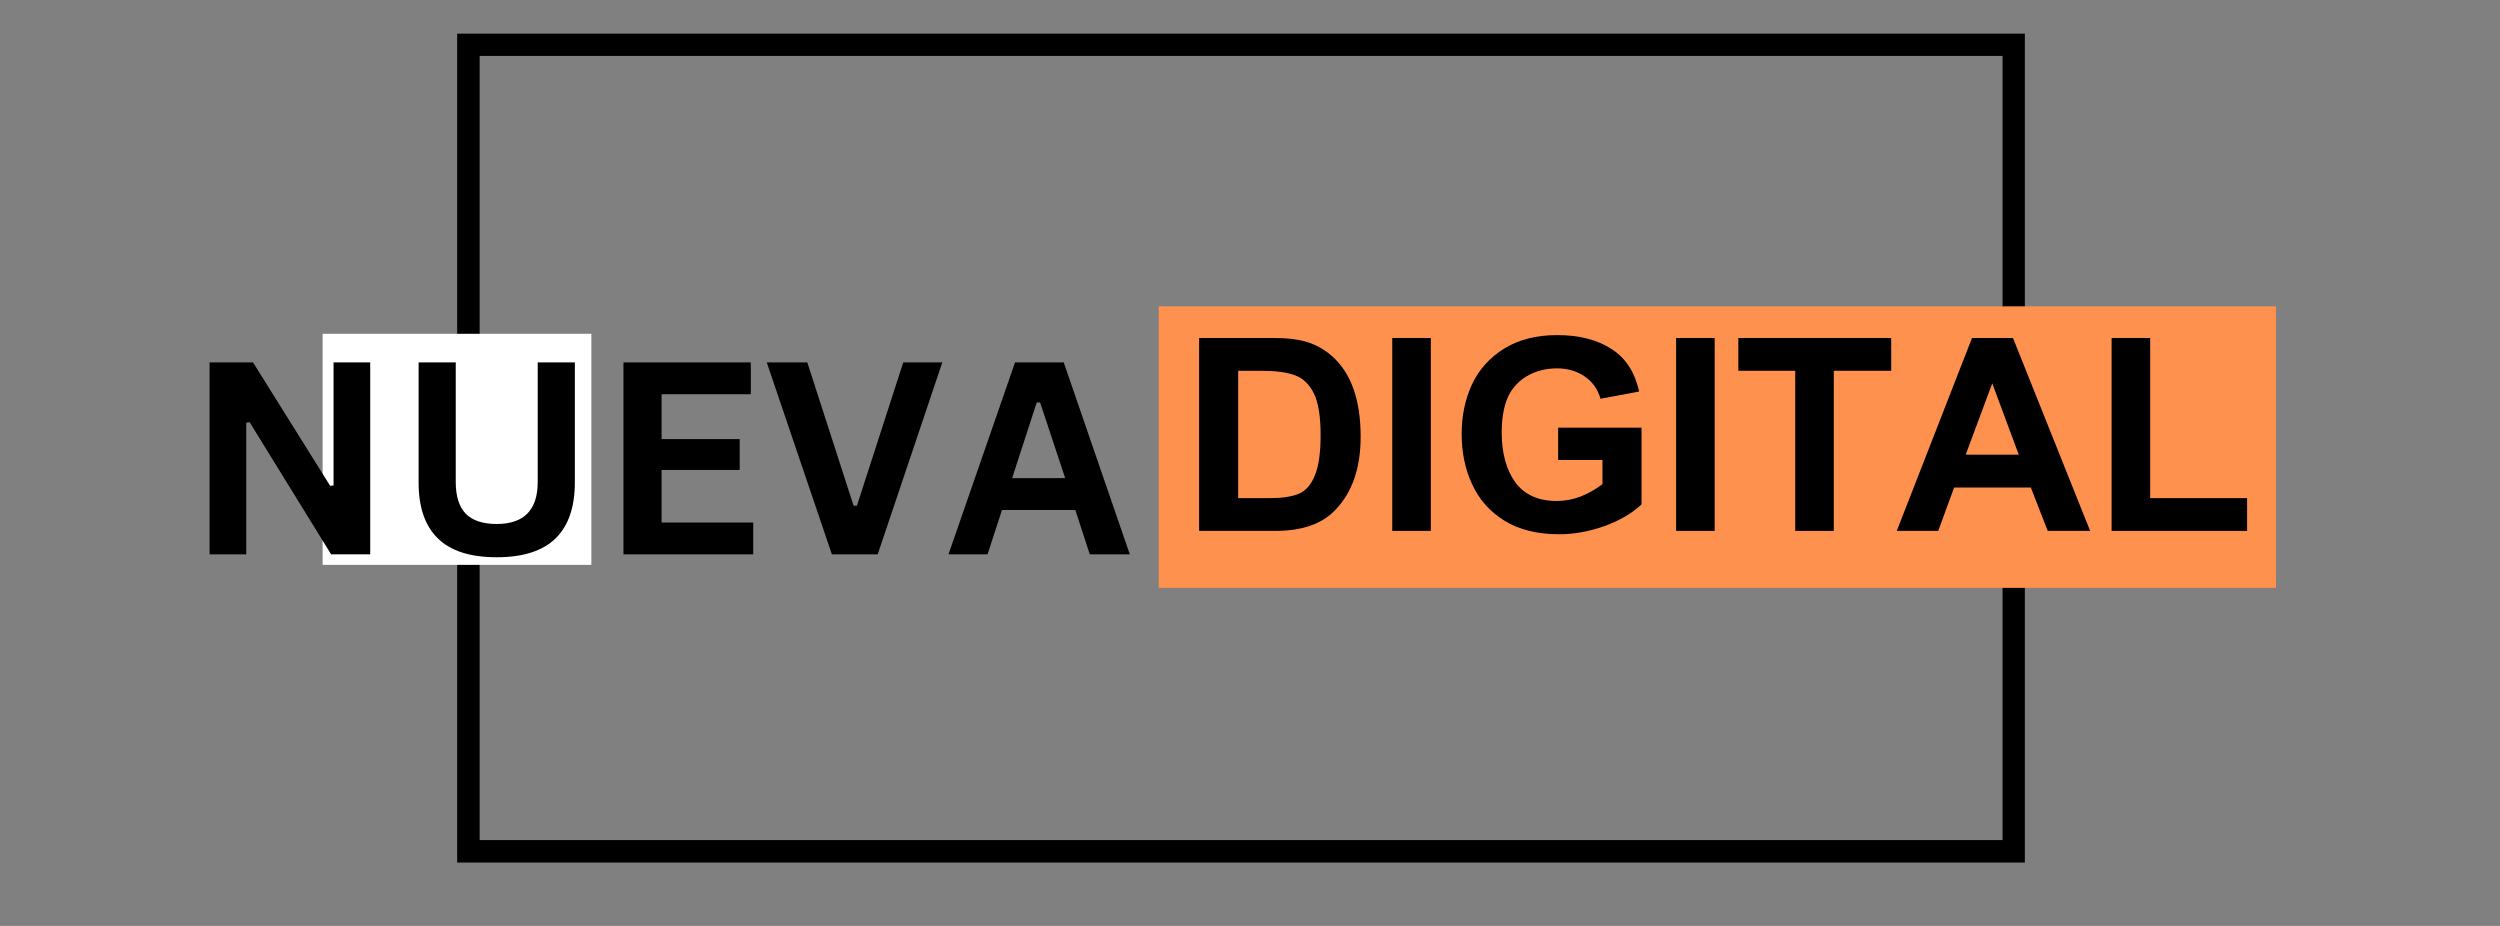 <svg xmlns="http://www.w3.org/2000/svg" xmlns:xlink="http://www.w3.org/1999/xlink" width="108" zoomAndPan="magnify" viewBox="0 0 81 30" height="40" preserveAspectRatio="xMidYMid meet" version="1.0"><rect x="0" y="0" width="81" height="30" fill="#808080" stroke="none"/><defs><g/><clipPath id="6eb7eec141"><path d="M 14.812 1.09 L 65.605 1.09 L 65.605 27.945 L 14.812 27.945 Z M 14.812 1.09 " clip-rule="nonzero"/></clipPath><clipPath id="5572be929d"><path d="M 37.543 9.926 L 73.762 9.926 L 73.762 19.105 L 37.543 19.105 Z M 37.543 9.926 " clip-rule="nonzero"/></clipPath><clipPath id="0556160eb2"><path d="M 10.453 10.816 L 19.16 10.816 L 19.16 18.363 L 10.453 18.363 Z M 10.453 10.816 " clip-rule="nonzero"/></clipPath></defs><g clip-path="url(#6eb7eec141)"><path stroke-linecap="butt" transform="matrix(0.728, 0, 0, 0.722, 14.814, 1.089)" fill="none" stroke-linejoin="miter" d="M -0.002 0.002 L 69.776 0.002 L 69.776 37.19 L -0.002 37.19 L -0.002 0.002 " stroke="#000000" stroke-width="2" stroke-opacity="1" stroke-miterlimit="4"/></g><g clip-path="url(#5572be929d)"><path fill="#fe914e" d="M 37.543 9.926 L 73.742 9.926 L 73.742 19.047 L 37.543 19.047 Z M 37.543 9.926 " fill-opacity="1" fill-rule="nonzero"/></g><g clip-path="url(#0556160eb2)"><path fill="#ffffff" d="M 10.453 10.816 L 19.16 10.816 L 19.16 18.301 L 10.453 18.301 Z M 10.453 10.816 " fill-opacity="1" fill-rule="nonzero"/></g><g fill="#000000" fill-opacity="1"><g transform="translate(5.979, 17.961)"><g><path d="M 2 0 L 0.812 0 L 0.812 -6.219 L 2.219 -6.219 L 4.719 -2.219 L 4.828 -2.234 L 4.828 -6.219 L 6.016 -6.219 L 6.016 0 L 4.75 0 L 2.109 -4.281 L 2 -4.266 Z M 2 0 "/></g></g></g><g fill="#000000" fill-opacity="1"><g transform="translate(12.797, 17.961)"><g><path d="M 3.297 0.094 C 2.441 0.094 1.805 -0.109 1.391 -0.516 C 0.973 -0.922 0.766 -1.523 0.766 -2.328 L 0.766 -6.219 L 1.969 -6.219 L 1.969 -2.344 C 1.969 -1.883 2.078 -1.539 2.297 -1.312 C 2.516 -1.094 2.848 -0.984 3.297 -0.984 C 4.18 -0.984 4.625 -1.438 4.625 -2.344 L 4.625 -6.219 L 5.828 -6.219 L 5.828 -2.328 C 5.828 -1.523 5.617 -0.922 5.203 -0.516 C 4.785 -0.109 4.148 0.094 3.297 0.094 Z M 3.297 0.094 "/></g></g></g><g fill="#000000" fill-opacity="1"><g transform="translate(19.388, 17.961)"><g><path d="M 2.047 -2.734 L 2.047 -1.031 L 5.016 -1.031 L 5.016 0 L 0.812 0 L 0.812 -6.219 L 4.938 -6.219 L 4.938 -5.188 L 2.047 -5.188 L 2.047 -3.734 L 4.578 -3.734 L 4.578 -2.734 Z M 2.047 -2.734 "/></g></g></g><g fill="#000000" fill-opacity="1"><g transform="translate(24.734, 17.961)"><g><path d="M 3.703 0 L 2.219 0 L 0.109 -6.219 L 1.422 -6.219 L 2.922 -1.578 L 3.031 -1.578 L 4.531 -6.219 L 5.797 -6.219 Z M 3.703 0 "/></g></g></g><g fill="#000000" fill-opacity="1"><g transform="translate(30.637, 17.961)"><g><path d="M 5.969 0 L 4.672 0 L 4.203 -1.438 L 1.828 -1.438 L 1.359 0 L 0.094 0 L 2.25 -6.219 L 3.828 -6.219 Z M 2.953 -4.922 L 2.156 -2.469 L 3.875 -2.469 L 3.062 -4.922 Z M 2.953 -4.922 "/></g></g></g><g fill="#000000" fill-opacity="1"><g transform="translate(38.226, 17.201)"><g><path d="M 4.938 -5.656 C 5.551 -5.113 5.859 -4.242 5.859 -3.047 C 5.859 -2.035 5.586 -1.25 5.047 -0.688 C 4.617 -0.227 3.969 0 3.094 0 L 0.625 0 L 0.625 -6.25 L 3.062 -6.25 C 3.5 -6.25 3.863 -6.203 4.156 -6.109 C 4.445 -6.016 4.707 -5.863 4.938 -5.656 Z M 4.562 -3.109 C 4.562 -3.711 4.488 -4.16 4.344 -4.453 C 4.195 -4.754 3.988 -4.953 3.719 -5.047 C 3.457 -5.141 3.098 -5.188 2.641 -5.188 L 1.891 -5.188 L 1.891 -1.062 L 2.922 -1.062 C 3.316 -1.062 3.629 -1.109 3.859 -1.203 C 4.086 -1.305 4.258 -1.504 4.375 -1.797 C 4.5 -2.098 4.562 -2.535 4.562 -3.109 Z M 4.562 -3.109 "/></g></g></g><g fill="#000000" fill-opacity="1"><g transform="translate(44.515, 17.201)"><g><path d="M 1.844 0 L 0.594 0 L 0.594 -6.25 L 1.844 -6.25 Z M 1.844 0 "/></g></g></g><g fill="#000000" fill-opacity="1"><g transform="translate(46.936, 17.201)"><g><path d="M 3.516 -6.344 C 4.234 -6.344 4.82 -6.191 5.281 -5.891 C 5.738 -5.598 6.035 -5.141 6.172 -4.516 L 4.922 -4.281 C 4.828 -4.602 4.648 -4.848 4.391 -5.016 C 4.141 -5.18 3.848 -5.266 3.516 -5.266 C 3.18 -5.266 2.883 -5.195 2.625 -5.062 C 2.375 -4.938 2.172 -4.754 2.016 -4.516 C 1.816 -4.191 1.719 -3.75 1.719 -3.188 C 1.719 -2.531 1.863 -1.992 2.156 -1.578 C 2.457 -1.172 2.906 -0.969 3.5 -0.969 C 3.758 -0.969 4.016 -1.016 4.266 -1.109 C 4.523 -1.211 4.766 -1.348 4.984 -1.516 L 4.984 -2.297 L 3.547 -2.297 L 3.547 -3.344 L 6.25 -3.344 L 6.25 -0.859 C 5.938 -0.566 5.535 -0.332 5.047 -0.156 C 4.555 0.02 4.066 0.109 3.578 0.109 C 2.879 0.109 2.289 -0.035 1.812 -0.328 C 1.344 -0.617 0.992 -1.008 0.766 -1.5 C 0.535 -1.988 0.422 -2.535 0.422 -3.141 C 0.422 -3.723 0.531 -4.254 0.75 -4.734 C 0.977 -5.223 1.328 -5.613 1.797 -5.906 C 2.266 -6.195 2.836 -6.344 3.516 -6.344 Z M 3.516 -6.344 "/></g></g></g><g fill="#000000" fill-opacity="1"><g transform="translate(53.712, 17.201)"><g><path d="M 1.844 0 L 0.594 0 L 0.594 -6.25 L 1.844 -6.25 Z M 1.844 0 "/></g></g></g><g fill="#000000" fill-opacity="1"><g transform="translate(56.134, 17.201)"><g><path d="M 5.141 -5.188 L 3.281 -5.188 L 3.281 0 L 2.031 0 L 2.031 -5.188 L 0.188 -5.188 L 0.188 -6.25 L 5.141 -6.25 Z M 5.141 -5.188 "/></g></g></g><g fill="#000000" fill-opacity="1"><g transform="translate(61.455, 17.201)"><g><path d="M 6.266 0 L 4.891 0 L 4.344 -1.406 L 1.859 -1.406 L 1.344 0 L 0 0 L 2.438 -6.25 L 3.766 -6.25 Z M 2.234 -2.469 L 3.953 -2.469 L 3.094 -4.781 Z M 2.234 -2.469 "/></g></g></g><g fill="#000000" fill-opacity="1"><g transform="translate(67.744, 17.201)"><g><path d="M 1.922 -1.062 L 5.062 -1.062 L 5.062 0 L 0.672 0 L 0.672 -6.25 L 1.922 -6.25 Z M 1.922 -1.062 "/></g></g></g></svg>